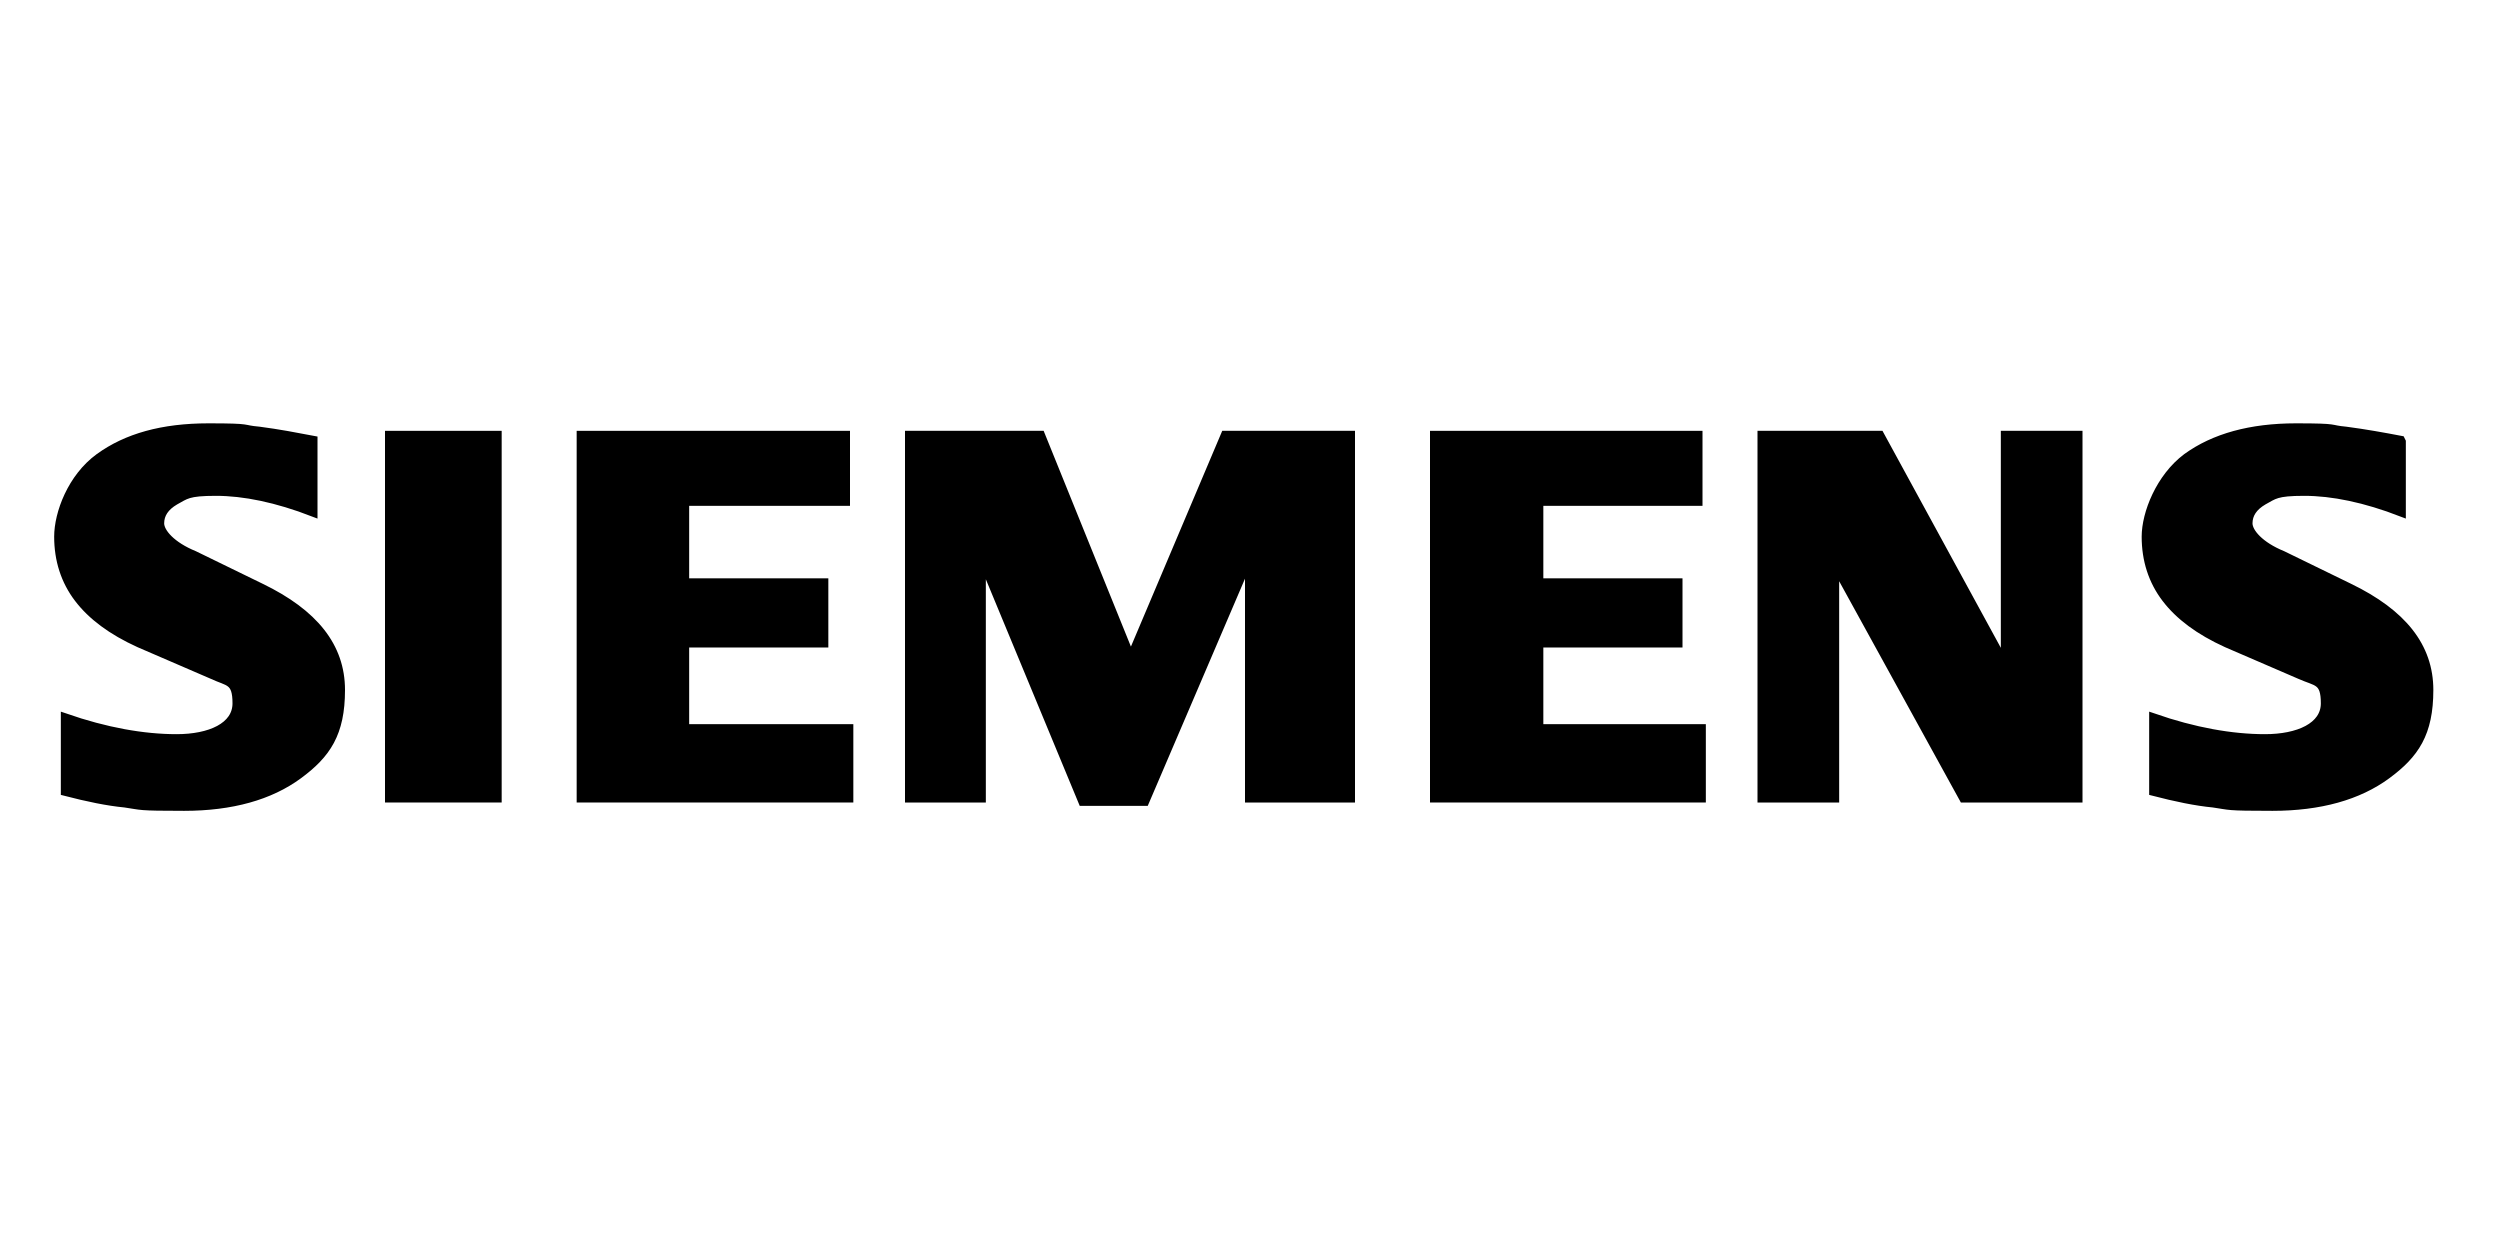 <?xml version="1.0" encoding="UTF-8"?>
<svg id="Layer_1" xmlns="http://www.w3.org/2000/svg" version="1.1" viewBox="0 0 300 150">
  <!-- Generator: Adobe Illustrator 29.1.0, SVG Export Plug-In . SVG Version: 2.1.0 Build 142)  -->
  <defs>
    <style>
      .st0 {
        fill-rule: evenodd;
        stroke: #000;
        stroke-miterlimit: 10;
      }
    </style>
  </defs>
  <g id="Ebene_x5F_1">
    <path class="st0" d="M288.2,53v8.5c-4.4-1.7-8.3-2.5-11.7-2.5s-3.6.4-4.9,1.1c-1.2.7-1.8,1.6-1.8,2.7s1.4,2.7,4.1,3.8l8,3.9c6.4,3.1,9.6,7.1,9.6,12.3s-1.7,7.7-5.1,10.2c-3.4,2.5-8,3.8-13.7,3.8s-5-.1-7.1-.4c-2.1-.2-4.5-.7-7.2-1.4v-8.9c4.9,1.7,9.4,2.5,13.4,2.5s7.2-1.4,7.2-4.2-1-2.5-3-3.4l-8.8-3.8c-3.3-1.5-5.7-3.3-7.3-5.4-1.6-2.1-2.4-4.6-2.4-7.4s1.7-7.1,4.9-9.5c3.3-2.4,7.7-3.6,13.1-3.6s3.8.2,6,.4c2.3.3,4.5.7,6.6,1.1h0Z"/>
    <path class="st0" d="M37.6,53v8.5c-4.4-1.7-8.3-2.5-11.7-2.5s-3.6.4-4.9,1.1c-1.2.7-1.8,1.6-1.8,2.7s1.4,2.7,4.1,3.8l8,3.9c6.4,3.1,9.6,7.1,9.6,12.3s-1.7,7.7-5.1,10.2c-3.4,2.5-8,3.8-13.7,3.8s-5-.1-7.1-.4c-2.1-.2-4.5-.7-7.2-1.4v-8.9c4.9,1.7,9.4,2.5,13.4,2.5s7.2-1.4,7.2-4.2-1-2.5-2.9-3.4l-8.8-3.8c-3.3-1.5-5.7-3.3-7.3-5.4-1.6-2.1-2.4-4.6-2.4-7.4s1.6-7.1,4.9-9.5c3.3-2.4,7.6-3.6,13.1-3.6s3.8.2,6.1.4c2.3.3,4.4.7,6.5,1.1Z"/>
    <polygon class="st0" points="46.7 52.2 59.7 52.2 59.7 95.8 46.7 95.8 46.7 52.2"/>
    <polygon class="st0" points="101.5 52.2 101.5 60.2 82.2 60.2 82.2 69.9 98.9 69.9 98.9 77.2 82.2 77.2 82.2 87.4 101.9 87.4 101.9 95.8 69.7 95.8 69.7 52.2 101.5 52.2"/>
    <polygon class="st0" points="162.1 52.2 162.1 95.8 149.9 95.8 149.9 67 137.4 96.2 129.9 96.2 117.8 67 117.8 95.8 109.1 95.8 109.1 52.2 124.9 52.2 135.7 78.9 147 52.2 162.1 52.2"/>
    <polygon class="st0" points="203.8 52.2 203.8 60.2 184.7 60.2 184.7 69.9 201.4 69.9 201.4 77.2 184.7 77.2 184.7 87.4 204.2 87.4 204.2 95.8 172.1 95.8 172.1 52.2 203.8 52.2"/>
    <polygon class="st0" points="249.4 52.2 249.4 95.8 235.6 95.8 220.2 67.8 220.2 95.8 211.4 95.8 211.4 52.2 225.6 52.2 240.6 79.7 240.6 52.2 249.4 52.2"/>
  </g>
</svg>